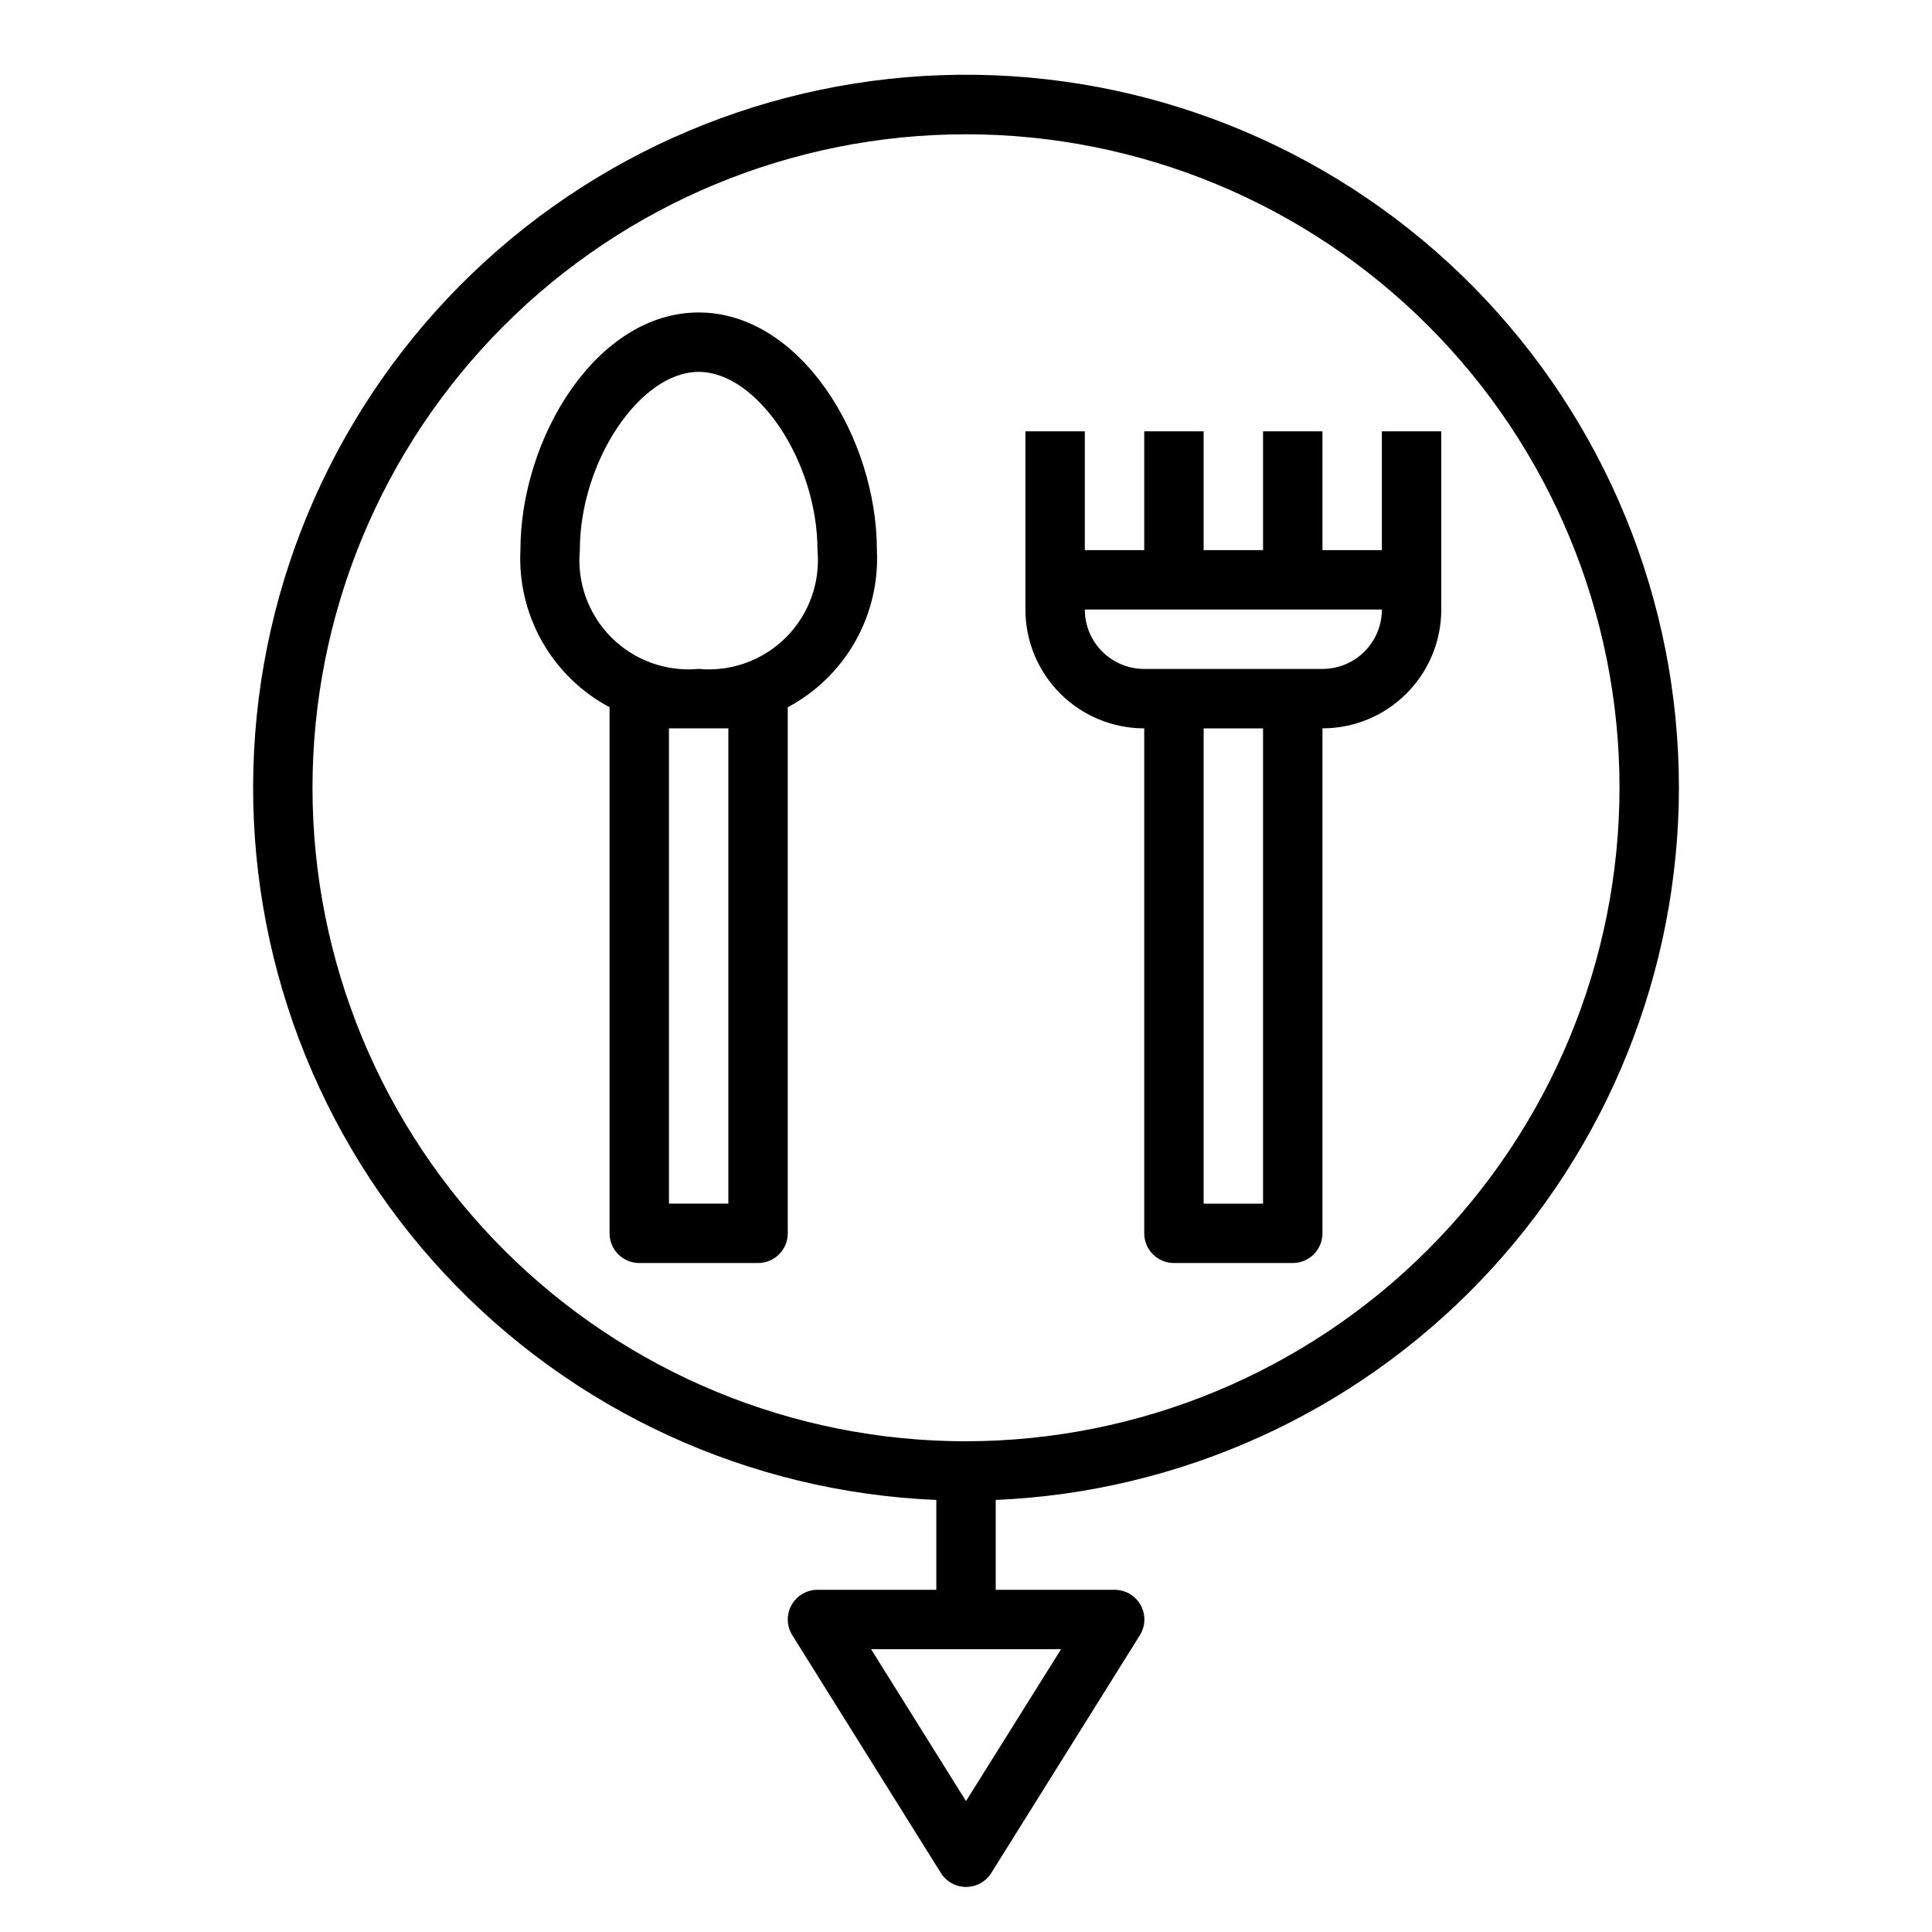 <?xml version="1.0" encoding="UTF-8"?>
<!-- Uploaded to: ICON Repo, www.iconrepo.com, Generator: ICON Repo Mixer Tools -->
<svg fill="#000000" width="800px" height="800px" version="1.1" viewBox="144 144 512 512" xmlns="http://www.w3.org/2000/svg">
 <g>
  <path d="m588.93 352.77c0.012-49.652-19.531-97.316-54.391-132.68-34.859-35.355-82.242-55.57-131.89-56.266-49.648-0.695-97.578 18.184-133.41 52.551-35.836 34.367-56.703 81.465-58.086 131.1-1.383 49.637 16.828 97.82 50.699 134.13 33.871 36.312 80.672 57.828 130.28 59.898v23.812h-31.488c-2.859 0-5.496 1.551-6.883 4.055-1.387 2.504-1.309 5.562 0.211 7.988l39.359 62.977c1.434 2.316 3.965 3.723 6.691 3.723 2.723 0 5.254-1.406 6.691-3.723l39.359-62.977c1.52-2.434 1.598-5.496 0.203-8.004-1.398-2.504-4.043-4.051-6.91-4.039h-31.488v-23.812c48.676-2.086 94.676-22.871 128.41-58.031 33.727-35.16 52.59-81.98 52.648-130.7zm-163.74 228.29-25.188 40.25-25.152-40.25zm-25.188-55.105c-45.934 0-89.984-18.246-122.46-50.723-32.48-32.48-50.727-76.527-50.727-122.46 0-45.93 18.246-89.98 50.727-122.46 32.477-32.477 76.527-50.723 122.46-50.723 45.93 0 89.98 18.246 122.46 50.723 32.48 32.48 50.727 76.531 50.727 122.46-0.051 45.918-18.316 89.938-50.781 122.4-32.469 32.469-76.488 50.73-122.4 50.781z"/>
  <path d="m525.95 258.3h-15.742v31.488h-15.746v-31.488h-15.742v31.488h-15.742v-31.488h-15.746v31.488h-15.742v-31.488h-15.746v47.234c0 8.352 3.316 16.359 9.223 22.266 5.906 5.902 13.914 9.223 22.266 9.223v133.82c0 2.086 0.828 4.09 2.305 5.566 1.477 1.477 3.481 2.305 5.566 2.305h31.488c2.09 0 4.09-0.828 5.566-2.305 1.477-1.477 2.305-3.481 2.305-5.566v-133.82c8.352 0 16.363-3.32 22.266-9.223 5.906-5.906 9.223-13.914 9.223-22.266zm-47.23 204.68h-15.742v-125.95h15.742zm15.742-141.7-47.23-0.004c-4.176 0-8.18-1.656-11.133-4.609s-4.609-6.957-4.609-11.133h78.719c0 4.176-1.66 8.18-4.613 11.133-2.949 2.953-6.957 4.609-11.133 4.609z"/>
  <path d="m329.15 226.81c-27.031 0-47.23 33.25-47.23 62.977-0.422 8.465 1.578 16.879 5.758 24.25 4.184 7.371 10.375 13.402 17.859 17.387v139.42c0 2.086 0.828 4.09 2.305 5.566 1.477 1.477 3.481 2.305 5.566 2.305h31.488c2.086 0 4.09-0.828 5.566-2.305 1.477-1.477 2.305-3.481 2.305-5.566v-139.42c7.484-3.984 13.676-10.016 17.859-17.387 4.18-7.371 6.18-15.785 5.758-24.25 0-29.723-20.199-62.977-47.234-62.977zm7.871 236.16-15.742 0.004v-125.95h15.742zm-7.871-141.7c-8.57 0.801-17.051-2.262-23.137-8.348-6.086-6.086-9.148-14.57-8.348-23.141 0-23.395 15.895-47.23 31.488-47.23s31.488 23.836 31.488 47.23h-0.004c0.801 8.57-2.262 17.055-8.348 23.141-6.086 6.086-14.566 9.148-23.141 8.348z"/>
 </g>
</svg>